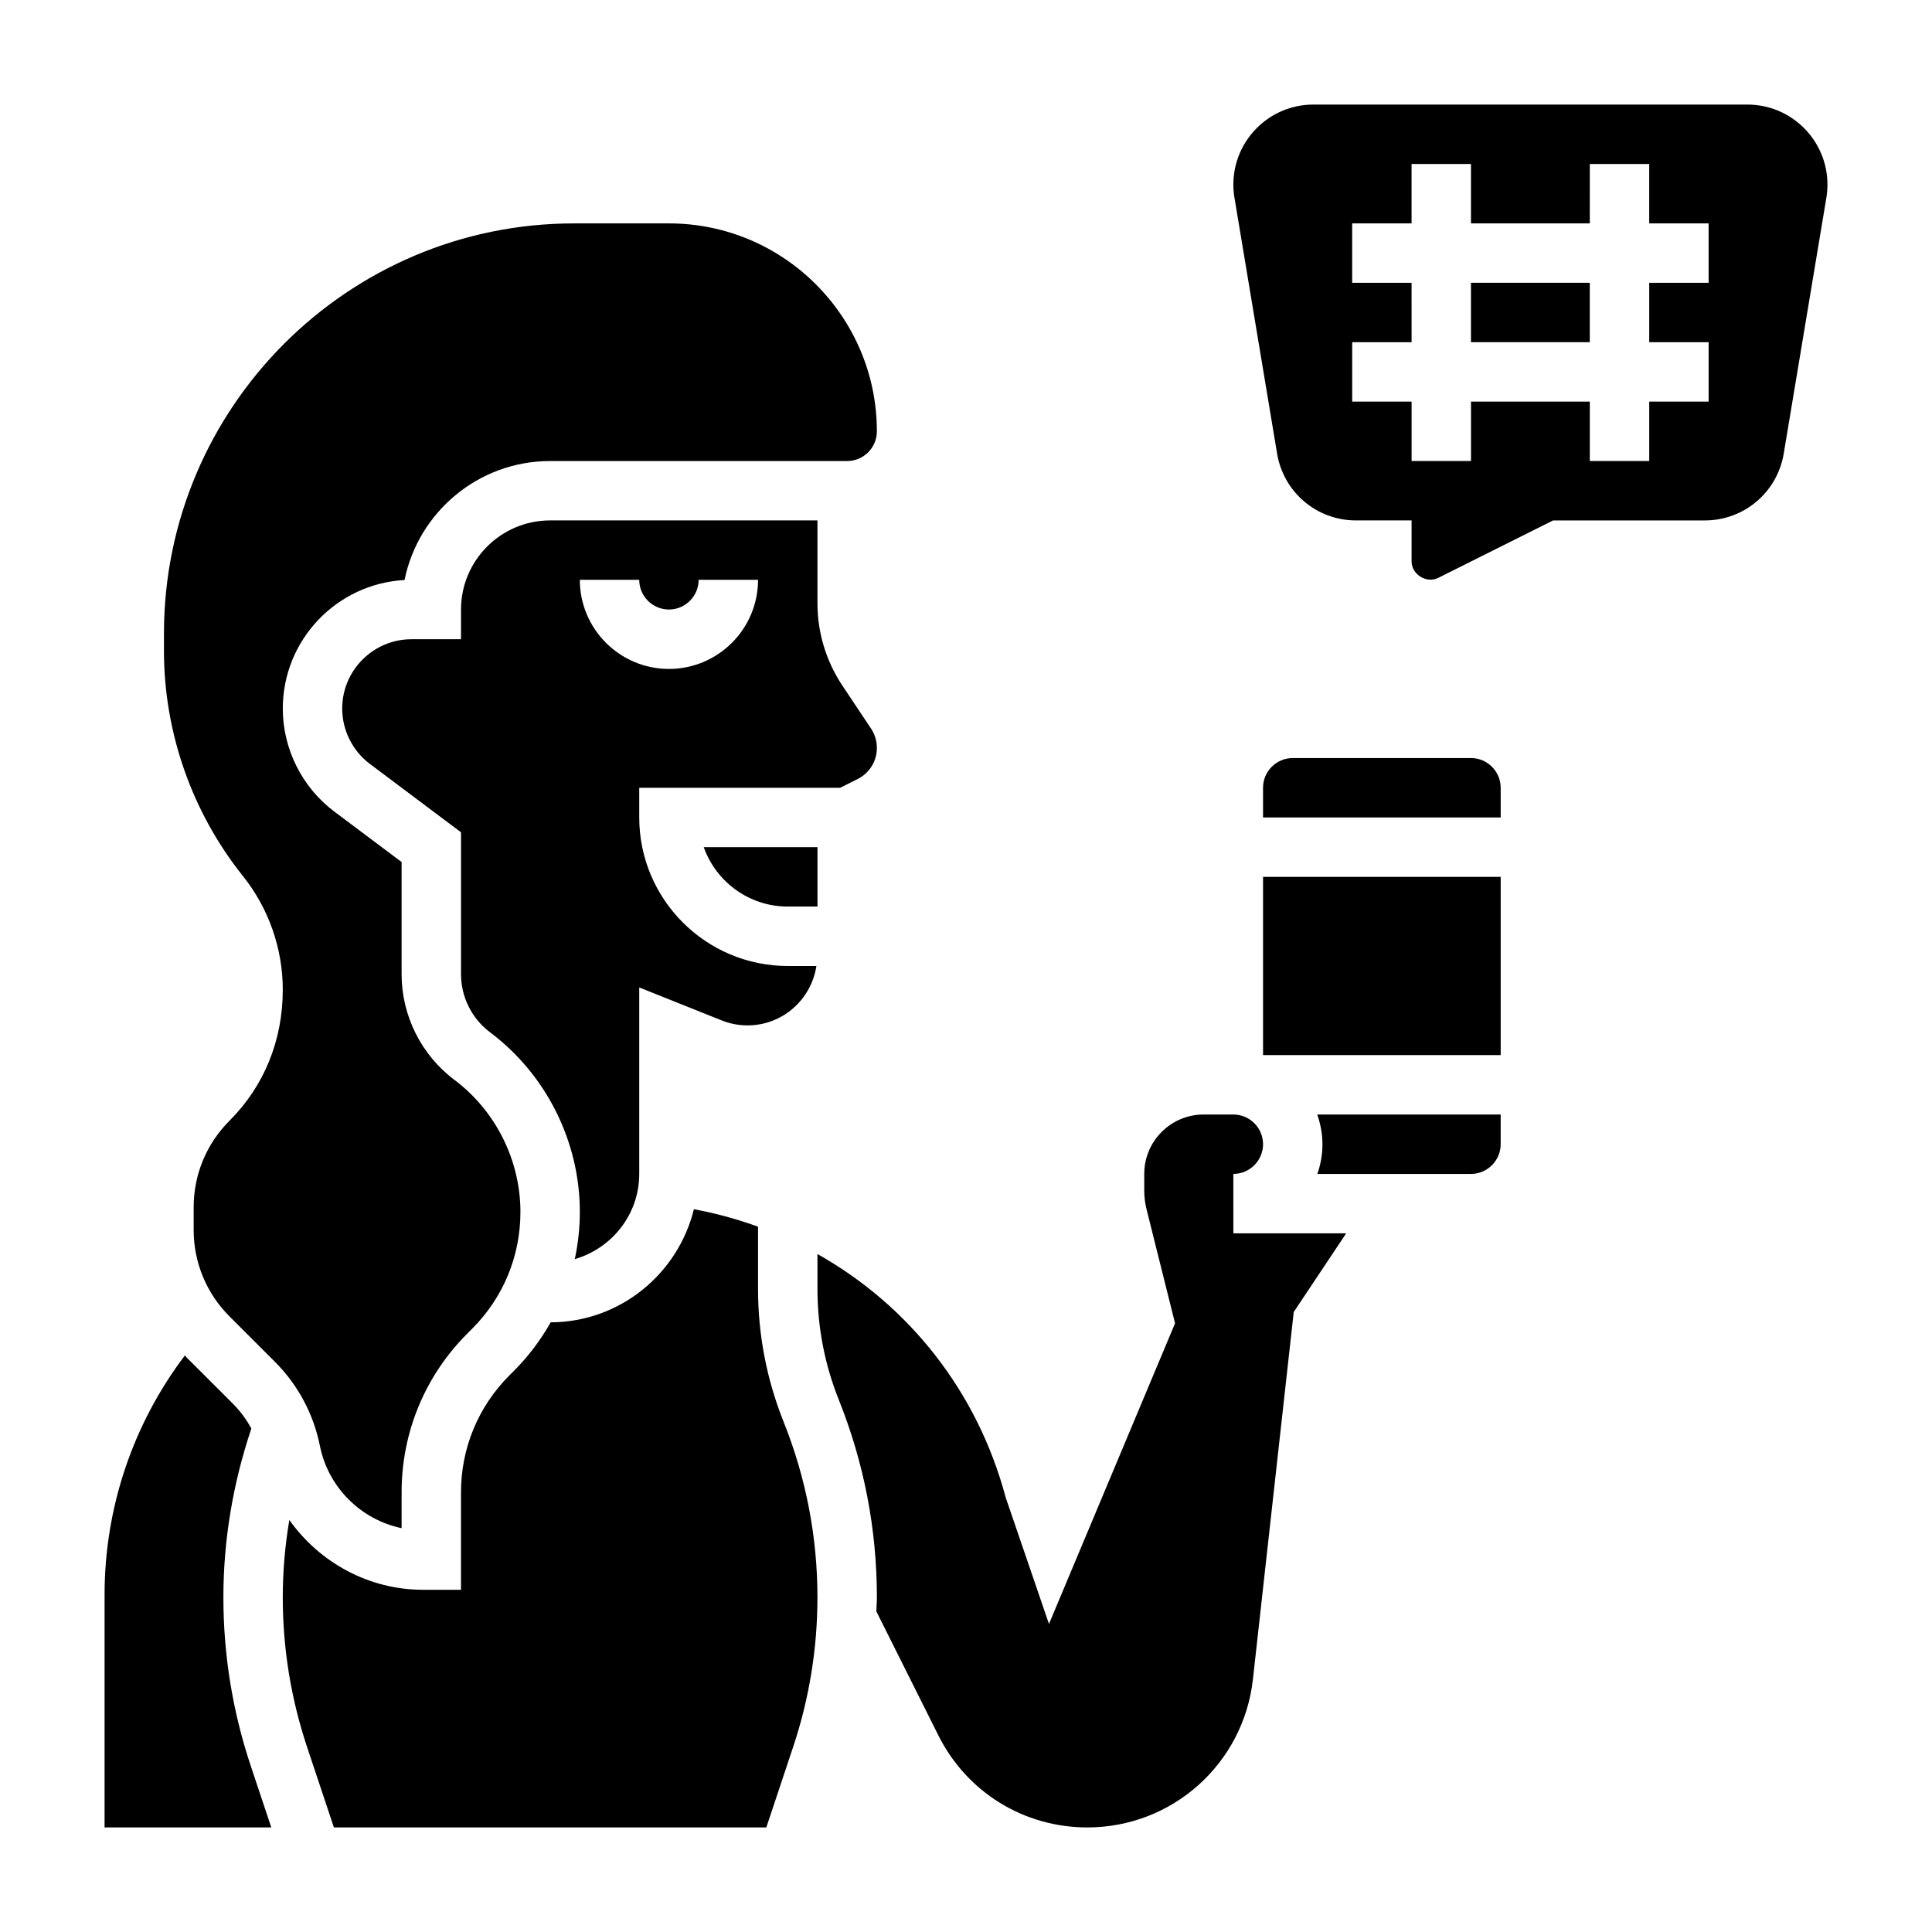 <?xml version="1.0" encoding="UTF-8"?>
<!-- Uploaded to: ICON Repo, www.svgrepo.com, Generator: ICON Repo Mixer Tools -->
<svg fill="#000000" width="800px" height="800px" version="1.1" viewBox="144 144 512 512" xmlns="http://www.w3.org/2000/svg">
 <g>
  <path d="m607.08 171.71h-115.02c-11.699 0-21.207 9.508-21.207 21.207 0 1.164 0.094 2.332 0.293 3.481l11.297 67.793c1.703 10.273 10.508 17.727 20.914 17.727h14.727v10.879c0 3.434 3.969 5.894 7.047 4.352l30.457-15.23h40.195c10.414 0 19.207-7.453 20.926-17.719l11.297-67.785c0.191-1.168 0.289-2.332 0.289-3.496 0-11.699-9.512-21.207-21.211-21.207zm-10.277 47.23h-15.742v15.742h15.742v15.742h-15.742v15.742h-15.742v-15.742h-31.488v15.742h-15.742v-15.742h-15.742v-15.742h15.742l-0.008-15.742h-15.742v-15.742h15.742v-15.746h15.742v15.742h31.488l0.004-15.742h15.742v15.742h15.742z"/>
  <path d="m533.82 218.94h31.488v15.742h-31.488z"/>
  <path d="m371.28 350.45c3.148-1.574 5.102-4.731 5.102-8.25 0-1.828-0.535-3.598-1.551-5.125l-7.582-11.367c-4.32-6.496-6.613-14.043-6.613-21.836v-21.957h-70.848c-13.02 0-23.617 10.598-23.617 23.617v7.871h-13.121c-10.121 0-18.363 8.242-18.363 18.367 0 5.746 2.746 11.242 7.352 14.688l24.137 18.113v37.637c0 6.008 2.875 11.746 7.676 15.352 14.91 11.18 23.812 28.984 23.812 47.625 0 4.25-0.473 8.43-1.34 12.492 9.832-2.852 17.082-11.832 17.082-22.578v-49.414l21.82 8.723c2.195 0.883 4.512 1.332 6.883 1.332 9.266 0 16.895-6.856 18.246-15.742h-7.59c-21.703 0-39.359-17.656-39.359-39.359v-7.871h53.246zm-50.004-29.176c-13.02 0-23.617-10.598-23.617-23.617h15.742c0 4.336 3.535 7.871 7.871 7.871 4.336 0 7.871-3.535 7.871-7.871h15.742c0.008 13.023-10.59 23.617-23.609 23.617z"/>
  <path d="m352.77 384.25h7.871v-15.742h-30.141c3.25 9.16 12.004 15.742 22.27 15.742z"/>
  <path d="m250.43 548.98v-9.5c0-15.902 6.195-30.852 17.438-42.098l1.219-1.219c8.273-8.27 12.832-19.27 12.832-30.965 0-13.715-6.551-26.812-17.516-35.039-8.746-6.559-13.973-17.012-13.973-27.945v-29.766l-17.848-13.383c-8.539-6.406-13.641-16.609-13.641-27.289 0-18.191 14.312-33.102 32.266-34.062 3.641-17.965 19.555-31.535 38.582-31.535h78.719c4.336 0 7.871-3.535 7.871-7.871 0-30.379-24.719-55.105-55.105-55.105h-25.145c-59.922 0-108.68 48.75-108.68 108.68v4.621c0 21.602 7.43 42.793 20.934 59.672 6.801 8.5 10.555 19.191 10.555 30.094 0 13.523-5.016 25.625-14.113 34.723-6.125 6.125-9.504 14.281-9.504 22.938v6c0 8.676 3.387 16.824 9.516 22.953l11.98 11.973c6.117 6.102 10.258 13.824 11.957 22.309 2.223 11.086 10.922 19.574 21.652 21.816z"/>
  <path d="m344.89 485.57v-16.484c-4.961-1.793-10.094-3.258-15.391-4.32l-1.605-0.324c-4.211 17.129-19.562 29.914-37.957 29.992-2.629 4.637-5.856 8.973-9.723 12.84l-1.219 1.219c-8.27 8.285-12.824 19.281-12.824 30.98v25.836h-10.059c-14.445 0-27.449-7.266-35.441-18.5-1.129 6.762-1.734 13.609-1.734 20.516 0 13.484 2.164 26.805 6.422 39.598l7.125 21.363h114.6l7.117-21.355c4.266-12.797 6.43-26.121 6.43-39.605 0-15.996-3.016-31.645-8.957-46.516-4.504-11.258-6.785-23.113-6.785-35.238z"/>
  <path d="m203.2 567.33c0-15.281 2.559-30.301 7.406-44.746-1.289-2.41-2.93-4.629-4.887-6.59l-11.988-11.973c-0.262-0.262-0.48-0.551-0.738-0.812-13.781 18.211-21.281 40.395-21.281 63.41v61.672h44.18l-5.465-16.383c-4.797-14.398-7.227-29.395-7.227-44.578z"/>
  <path d="m533.82 344.89h-47.23c-4.336 0-7.871 3.535-7.871 7.871v7.871h62.977v-7.871c-0.004-4.336-3.539-7.871-7.875-7.871z"/>
  <path d="m478.72 376.38h62.977v47.23h-62.977z"/>
  <path d="m494.46 447.23c0 2.762-0.48 5.406-1.348 7.871h40.711c4.336 0 7.871-3.535 7.871-7.871v-7.871h-48.617c0.871 2.473 1.383 5.109 1.383 7.871z"/>
  <path d="m470.85 455.1c4.336 0 7.871-3.535 7.871-7.871 0-4.336-3.535-7.871-7.871-7.871h-7.871c-8.684 0-15.742 7.062-15.742 15.742v4.426c0 1.645 0.203 3.289 0.598 4.887l7.566 30.277-33.41 79.672-11.484-33.543c-7.461-27.992-25.609-50.852-49.871-64.48v9.242c0 10.109 1.906 20.004 5.66 29.395 6.695 16.73 10.09 34.34 10.09 52.352 0 1.234-0.117 2.465-0.148 3.699l16.43 32.852c7.523 15.055 22.652 24.41 39.484 24.41 22.531 0 41.398-16.887 43.887-39.281l10.816-97.312 13.762-20.648c0.039-0.062 0.055-0.133 0.094-0.195l-29.859-0.004z"/>
 </g>
</svg>